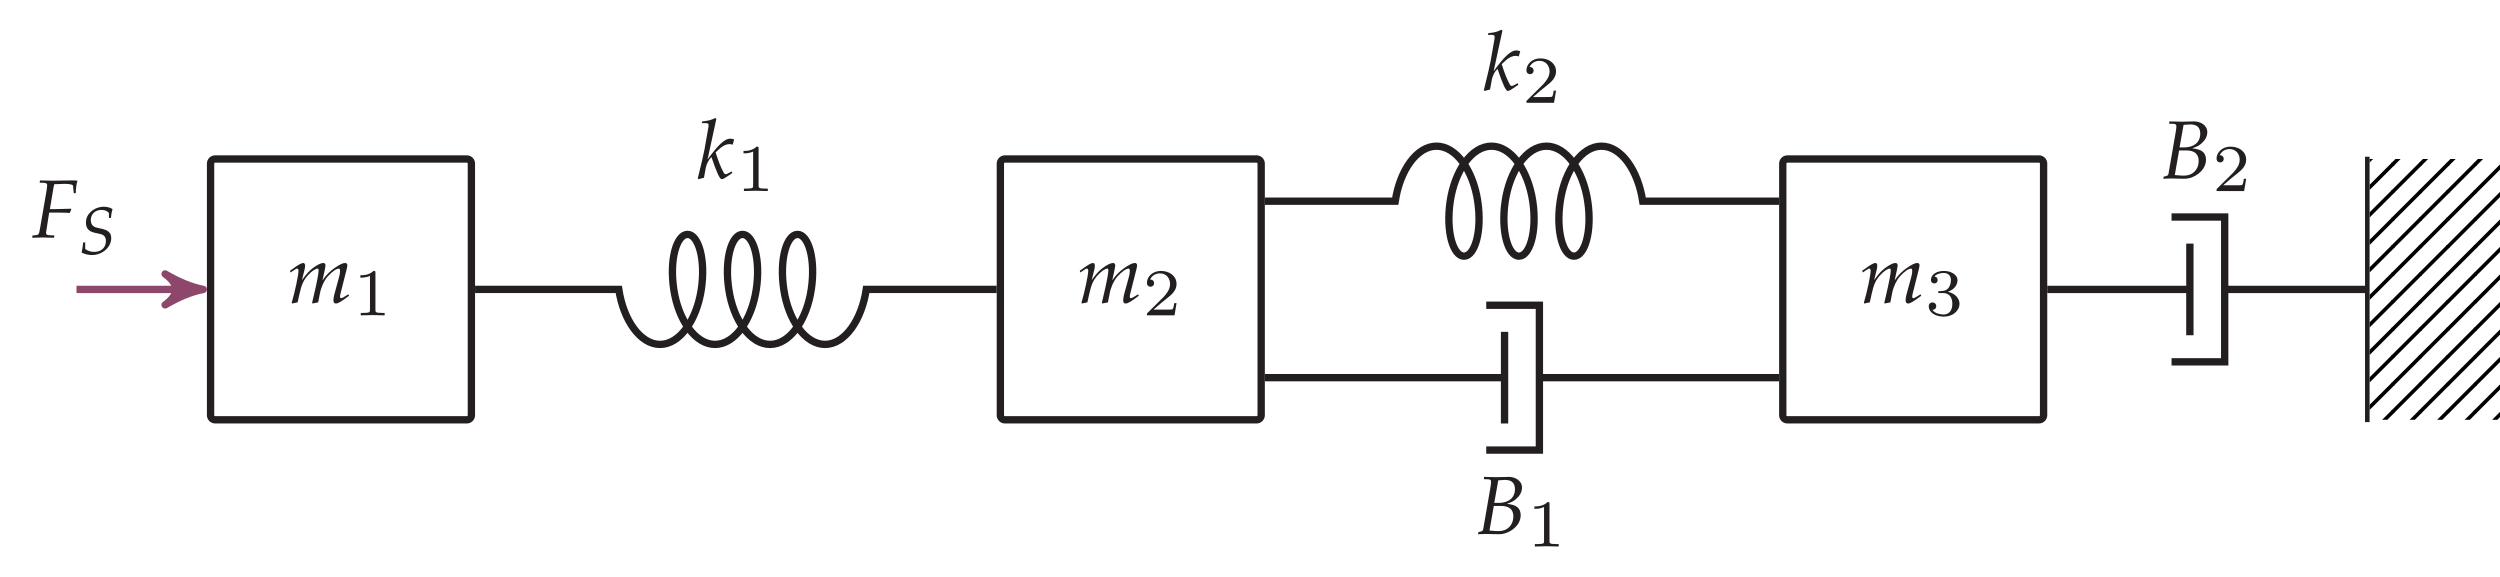 <?xml version="1.0" encoding="UTF-8"?>
<svg xmlns="http://www.w3.org/2000/svg" xmlns:xlink="http://www.w3.org/1999/xlink" width="271.719" height="62.72" viewBox="0 0 271.719 62.72">
<defs>
<g>
<g id="glyph-0-0">
<path d="M 6.641 -0.766 L 6.547 -0.922 L 6.312 -0.766 C 6.047 -0.594 5.859 -0.5 5.766 -0.5 C 5.703 -0.5 5.656 -0.578 5.656 -0.688 C 5.656 -0.766 5.672 -0.859 5.719 -1.047 L 6.391 -3.703 C 6.422 -3.859 6.453 -4 6.453 -4.078 C 6.453 -4.219 6.359 -4.328 6.219 -4.328 C 5.953 -4.328 5.609 -4.156 5.062 -3.781 C 4.5 -3.375 4.188 -3.062 3.75 -2.438 L 4.016 -3.672 C 4.047 -3.844 4.078 -3.984 4.078 -4.047 C 4.078 -4.219 3.984 -4.328 3.844 -4.328 C 3.578 -4.328 3.172 -4.125 2.672 -3.75 C 2.281 -3.438 2.094 -3.25 1.516 -2.469 L 1.812 -3.656 C 1.844 -3.797 1.859 -3.938 1.859 -4.047 C 1.859 -4.219 1.781 -4.328 1.656 -4.328 C 1.469 -4.328 1.125 -4.141 0.469 -3.656 L 0.219 -3.484 L 0.281 -3.297 L 0.562 -3.484 C 0.891 -3.703 0.922 -3.719 0.984 -3.719 C 1.078 -3.719 1.141 -3.625 1.141 -3.484 C 1.141 -3.031 0.781 -1.297 0.406 -0.016 L 0.438 0.078 L 1.047 -0.047 L 1.25 -0.969 C 1.469 -1.969 1.703 -2.5 2.203 -3.031 C 2.578 -3.438 2.984 -3.719 3.234 -3.719 C 3.297 -3.719 3.328 -3.641 3.328 -3.531 C 3.328 -3.203 3.141 -2.188 2.766 -0.625 L 2.625 -0.016 L 2.656 0.078 L 3.281 -0.047 L 3.469 -1.016 C 3.609 -1.734 3.922 -2.406 4.312 -2.859 C 4.812 -3.406 5.25 -3.719 5.547 -3.719 C 5.609 -3.719 5.656 -3.625 5.656 -3.484 C 5.656 -3.281 5.656 -3.141 5.438 -2.375 L 5.047 -0.953 C 4.984 -0.703 4.938 -0.469 4.938 -0.281 C 4.938 -0.047 5.031 0.078 5.203 0.078 C 5.438 0.078 5.766 -0.109 6.641 -0.766 Z M 6.641 -0.766 "/>
</g>
<g id="glyph-0-1">
<path d="M 4.875 -2.031 C 4.875 -2.422 4.75 -2.719 4.5 -2.922 C 4.266 -3.109 4 -3.188 3.375 -3.281 C 3.891 -3.453 4.109 -3.562 4.391 -3.812 C 4.797 -4.172 5.016 -4.578 5.016 -5.047 C 5.016 -5.781 4.281 -6.203 3.594 -6.203 C 3.141 -6.203 2.703 -6.172 2.25 -6.172 C 1.797 -6.172 1.344 -6.188 0.891 -6.203 L 0.875 -5.953 L 1.344 -5.938 C 1.562 -5.922 1.656 -5.859 1.656 -5.688 C 1.656 -5.562 1.625 -5.281 1.578 -5.016 L 0.797 -0.5 C 0.766 -0.328 0.656 -0.266 0.281 -0.203 L 0.234 0.031 C 0.5 0.016 0.781 0 1.047 0 C 1.531 0 2.016 0.031 2.5 0.031 C 2.922 0.031 3.344 -0.078 3.766 -0.328 C 4.469 -0.75 4.875 -1.359 4.875 -2.031 Z M 4.078 -1.891 C 4.078 -0.969 3.422 -0.312 2.531 -0.312 C 2.344 -0.312 2.094 -0.312 1.797 -0.344 C 1.734 -0.344 1.625 -0.359 1.484 -0.375 L 1.953 -3.047 L 2.703 -3.047 C 3.625 -3.047 4.078 -2.672 4.078 -1.891 Z M 4.25 -4.875 C 4.25 -3.938 3.578 -3.375 2.469 -3.375 L 2 -3.375 L 2.438 -5.828 C 2.688 -5.828 2.922 -5.875 3.156 -5.875 C 3.891 -5.875 4.25 -5.547 4.25 -4.875 Z M 4.25 -4.875 "/>
</g>
<g id="glyph-0-2">
<path d="M 3.828 -0.594 L 3.766 -0.766 L 3.375 -0.562 C 3.25 -0.484 3.188 -0.469 3.109 -0.469 C 3.016 -0.469 2.953 -0.516 2.875 -0.672 C 2.562 -1.25 2.375 -1.734 2.016 -2.828 L 2.141 -2.953 C 2.688 -3.5 3.109 -3.734 3.547 -3.734 C 3.625 -3.734 3.719 -3.719 3.875 -3.672 L 4.031 -4.25 C 3.859 -4.297 3.703 -4.328 3.594 -4.328 C 3 -4.328 2.266 -3.625 1.141 -2.062 L 2.094 -6.469 L 1.984 -6.578 C 1.531 -6.344 1.203 -6.266 0.562 -6.203 L 0.516 -6.016 L 0.953 -6.016 C 1.172 -6.016 1.25 -5.953 1.25 -5.797 C 1.25 -5.719 1.25 -5.641 1.234 -5.578 L 0.812 -3.172 C 0.688 -2.5 0.531 -1.891 0.078 -0.016 L 0.156 0.078 L 0.75 -0.078 L 0.953 -1.188 C 1.047 -1.609 1.25 -2.016 1.562 -2.328 C 2.172 -0.531 2.469 0.078 2.688 0.078 C 2.812 0.078 3.016 -0.031 3.422 -0.312 Z M 3.828 -0.594 "/>
</g>
<g id="glyph-0-3">
<path d="M 4.734 -4.812 C 4.75 -5.375 4.812 -5.844 4.922 -6.172 C 4.719 -6.203 4.469 -6.203 4.312 -6.203 C 3.609 -6.203 2.906 -6.172 2.203 -6.172 C 1.75 -6.172 1.297 -6.188 0.844 -6.203 L 0.812 -5.953 L 1.312 -5.938 C 1.531 -5.922 1.625 -5.844 1.625 -5.688 C 1.625 -5.562 1.594 -5.281 1.547 -5.016 L 0.875 -1.125 C 0.734 -0.297 0.719 -0.281 0.359 -0.25 L 0.031 -0.219 L 0 0.031 C 0.375 0.016 0.766 0 1.141 0 C 1.547 0 1.969 0.016 2.375 0.031 L 2.406 -0.219 L 1.828 -0.25 C 1.594 -0.266 1.5 -0.328 1.5 -0.516 C 1.5 -0.562 1.516 -0.656 1.531 -0.703 L 1.844 -2.703 L 2.891 -2.703 C 4.031 -2.703 3.797 -2.672 4.078 -2.656 L 4.25 -3.062 L 4.219 -3.125 L 2.25 -3.078 L 1.922 -3.078 L 2.328 -5.5 C 2.359 -5.656 2.375 -5.688 2.406 -5.797 C 2.594 -5.797 2.391 -5.781 3.516 -5.828 C 4.078 -5.828 4.438 -5.75 4.438 -5.609 L 4.516 -4.812 Z M 4.734 -4.812 "/>
</g>
<g id="glyph-1-0">
<path d="M 3.734 -1.25 C 3.734 -1.828 3.266 -2.391 2.469 -2.562 C 3.234 -2.828 3.516 -3.375 3.516 -3.828 C 3.516 -4.391 2.844 -4.828 2.047 -4.828 C 1.234 -4.828 0.625 -4.438 0.625 -3.844 C 0.625 -3.609 0.781 -3.469 1 -3.469 C 1.219 -3.469 1.359 -3.625 1.359 -3.844 C 1.359 -4.047 1.219 -4.203 1 -4.219 C 1.25 -4.531 1.75 -4.609 2.016 -4.609 C 2.344 -4.609 2.797 -4.453 2.797 -3.828 C 2.797 -3.516 2.703 -3.188 2.516 -2.953 C 2.281 -2.688 2.078 -2.672 1.703 -2.641 C 1.531 -2.625 1.516 -2.625 1.469 -2.625 C 1.469 -2.625 1.406 -2.609 1.406 -2.531 C 1.406 -2.422 1.469 -2.422 1.594 -2.422 L 1.984 -2.422 C 2.547 -2.422 2.953 -2.031 2.953 -1.25 C 2.953 -0.359 2.438 -0.094 2.016 -0.094 C 1.719 -0.094 1.078 -0.172 0.781 -0.594 C 1.125 -0.609 1.203 -0.844 1.203 -1 C 1.203 -1.234 1.031 -1.406 0.797 -1.406 C 0.594 -1.406 0.391 -1.281 0.391 -0.984 C 0.391 -0.297 1.141 0.141 2.031 0.141 C 3.031 0.141 3.734 -0.531 3.734 -1.25 Z M 3.734 -1.25 "/>
</g>
<g id="glyph-1-1">
<path d="M 3.672 -1.328 L 3.422 -1.328 C 3.406 -1.156 3.328 -0.734 3.234 -0.656 C 3.172 -0.625 2.609 -0.625 2.516 -0.625 L 1.172 -0.625 C 1.938 -1.297 2.188 -1.5 2.625 -1.844 C 3.172 -2.266 3.672 -2.719 3.672 -3.406 C 3.672 -4.281 2.906 -4.828 1.969 -4.828 C 1.062 -4.828 0.453 -4.188 0.453 -3.531 C 0.453 -3.156 0.766 -3.109 0.844 -3.109 C 1.016 -3.109 1.234 -3.234 1.234 -3.5 C 1.234 -3.625 1.172 -3.891 0.797 -3.891 C 1.031 -4.406 1.516 -4.562 1.859 -4.562 C 2.594 -4.562 2.969 -4 2.969 -3.406 C 2.969 -2.781 2.516 -2.281 2.281 -2.016 L 0.531 -0.281 C 0.453 -0.219 0.453 -0.203 0.453 0 L 3.453 0 Z M 3.672 -1.328 "/>
</g>
<g id="glyph-1-2">
<path d="M 3.438 0 L 3.438 -0.266 L 3.156 -0.266 C 2.438 -0.266 2.438 -0.359 2.438 -0.594 L 2.438 -4.625 C 2.438 -4.812 2.422 -4.828 2.219 -4.828 C 1.75 -4.359 1.094 -4.359 0.797 -4.359 L 0.797 -4.094 C 0.969 -4.094 1.453 -4.094 1.844 -4.297 L 1.844 -0.594 C 1.844 -0.359 1.844 -0.266 1.125 -0.266 L 0.844 -0.266 L 0.844 0 L 2.141 -0.031 Z M 3.438 0 "/>
</g>
<g id="glyph-2-0">
<path d="M 3.531 -1.703 C 3.531 -2.281 3.219 -2.578 2.484 -2.734 L 2 -2.844 C 1.531 -2.938 1.312 -3.219 1.312 -3.688 C 1.312 -4.328 1.797 -4.781 2.469 -4.781 C 2.812 -4.781 3.062 -4.688 3.281 -4.453 L 3.281 -3.906 L 3.5 -3.906 C 3.531 -4.297 3.578 -4.562 3.672 -4.875 C 3.344 -5.062 3.062 -5.125 2.719 -5.125 C 2.172 -5.125 1.641 -4.906 1.25 -4.516 C 0.938 -4.219 0.781 -3.844 0.781 -3.422 C 0.781 -2.797 1.062 -2.469 1.672 -2.312 L 2.359 -2.156 C 2.766 -2.062 2.953 -1.812 2.953 -1.391 C 2.953 -0.688 2.438 -0.219 1.688 -0.219 C 1.297 -0.219 1.016 -0.312 0.703 -0.531 L 0.703 -1.25 L 0.484 -1.25 C 0.438 -0.844 0.391 -0.516 0.312 -0.141 C 0.672 0.031 1.047 0.125 1.438 0.125 C 2.562 0.125 3.531 -0.719 3.531 -1.703 Z M 3.531 -1.703 "/>
</g>
</g>
<clipPath id="clip-0">
<path clip-rule="nonzero" d="M 257.547 43.789 L 258.035 43.789 L 258.035 45.629 L 257.547 45.629 Z M 257.547 43.789 "/>
</clipPath>
<clipPath id="clip-1">
<path clip-rule="nonzero" d="M 257.547 43.789 L 261.023 43.789 L 261.023 45.629 L 257.547 45.629 Z M 257.547 43.789 "/>
</clipPath>
<clipPath id="clip-2">
<path clip-rule="nonzero" d="M 259.031 43.789 L 264.012 43.789 L 264.012 45.629 L 259.031 45.629 Z M 259.031 43.789 "/>
</clipPath>
<clipPath id="clip-3">
<path clip-rule="nonzero" d="M 262.02 43.789 L 267.004 43.789 L 267.004 45.629 L 262.02 45.629 Z M 262.02 43.789 "/>
</clipPath>
<clipPath id="clip-4">
<path clip-rule="nonzero" d="M 265.008 43.789 L 269.992 43.789 L 269.992 45.629 L 265.008 45.629 Z M 265.008 43.789 "/>
</clipPath>
<clipPath id="clip-5">
<path clip-rule="nonzero" d="M 268 43.789 L 271.719 43.789 L 271.719 45.629 L 268 45.629 Z M 268 43.789 "/>
</clipPath>
<clipPath id="clip-6">
<path clip-rule="nonzero" d="M 270.988 43.789 L 271.719 43.789 L 271.719 45.629 L 270.988 45.629 Z M 270.988 43.789 "/>
</clipPath>
<clipPath id="clip-7">
<path clip-rule="nonzero" d="M 257.547 40.801 L 258.035 40.801 L 258.035 45.629 L 257.547 45.629 Z M 257.547 40.801 "/>
</clipPath>
<clipPath id="clip-8">
<path clip-rule="nonzero" d="M 257.547 40.801 L 261.023 40.801 L 261.023 45.629 L 257.547 45.629 Z M 257.547 40.801 "/>
</clipPath>
<clipPath id="clip-9">
<path clip-rule="nonzero" d="M 259.031 40.801 L 264.012 40.801 L 264.012 45.629 L 259.031 45.629 Z M 259.031 40.801 "/>
</clipPath>
<clipPath id="clip-10">
<path clip-rule="nonzero" d="M 262.02 40.801 L 267.004 40.801 L 267.004 45.629 L 262.02 45.629 Z M 262.02 40.801 "/>
</clipPath>
<clipPath id="clip-11">
<path clip-rule="nonzero" d="M 265.008 40.801 L 269.992 40.801 L 269.992 45.629 L 265.008 45.629 Z M 265.008 40.801 "/>
</clipPath>
<clipPath id="clip-12">
<path clip-rule="nonzero" d="M 268 40.801 L 271.719 40.801 L 271.719 45.629 L 268 45.629 Z M 268 40.801 "/>
</clipPath>
<clipPath id="clip-13">
<path clip-rule="nonzero" d="M 270.988 40.801 L 271.719 40.801 L 271.719 45.629 L 270.988 45.629 Z M 270.988 40.801 "/>
</clipPath>
<clipPath id="clip-14">
<path clip-rule="nonzero" d="M 257.547 37.812 L 258.035 37.812 L 258.035 42.793 L 257.547 42.793 Z M 257.547 37.812 "/>
</clipPath>
<clipPath id="clip-15">
<path clip-rule="nonzero" d="M 257.547 37.812 L 261.023 37.812 L 261.023 42.793 L 257.547 42.793 Z M 257.547 37.812 "/>
</clipPath>
<clipPath id="clip-16">
<path clip-rule="nonzero" d="M 259.031 37.812 L 264.012 37.812 L 264.012 42.793 L 259.031 42.793 Z M 259.031 37.812 "/>
</clipPath>
<clipPath id="clip-17">
<path clip-rule="nonzero" d="M 262.02 37.812 L 267.004 37.812 L 267.004 42.793 L 262.02 42.793 Z M 262.02 37.812 "/>
</clipPath>
<clipPath id="clip-18">
<path clip-rule="nonzero" d="M 265.008 37.812 L 269.992 37.812 L 269.992 42.793 L 265.008 42.793 Z M 265.008 37.812 "/>
</clipPath>
<clipPath id="clip-19">
<path clip-rule="nonzero" d="M 268 37.812 L 271.719 37.812 L 271.719 42.793 L 268 42.793 Z M 268 37.812 "/>
</clipPath>
<clipPath id="clip-20">
<path clip-rule="nonzero" d="M 270.988 37.812 L 271.719 37.812 L 271.719 42.793 L 270.988 42.793 Z M 270.988 37.812 "/>
</clipPath>
<clipPath id="clip-21">
<path clip-rule="nonzero" d="M 257.547 34.824 L 258.035 34.824 L 258.035 39.805 L 257.547 39.805 Z M 257.547 34.824 "/>
</clipPath>
<clipPath id="clip-22">
<path clip-rule="nonzero" d="M 257.547 34.824 L 261.023 34.824 L 261.023 39.805 L 257.547 39.805 Z M 257.547 34.824 "/>
</clipPath>
<clipPath id="clip-23">
<path clip-rule="nonzero" d="M 259.031 34.824 L 264.012 34.824 L 264.012 39.805 L 259.031 39.805 Z M 259.031 34.824 "/>
</clipPath>
<clipPath id="clip-24">
<path clip-rule="nonzero" d="M 262.02 34.824 L 267.004 34.824 L 267.004 39.805 L 262.02 39.805 Z M 262.02 34.824 "/>
</clipPath>
<clipPath id="clip-25">
<path clip-rule="nonzero" d="M 265.008 34.824 L 269.992 34.824 L 269.992 39.805 L 265.008 39.805 Z M 265.008 34.824 "/>
</clipPath>
<clipPath id="clip-26">
<path clip-rule="nonzero" d="M 268 34.824 L 271.719 34.824 L 271.719 39.805 L 268 39.805 Z M 268 34.824 "/>
</clipPath>
<clipPath id="clip-27">
<path clip-rule="nonzero" d="M 270.988 34.824 L 271.719 34.824 L 271.719 39.805 L 270.988 39.805 Z M 270.988 34.824 "/>
</clipPath>
<clipPath id="clip-28">
<path clip-rule="nonzero" d="M 257.547 31.836 L 258.035 31.836 L 258.035 36.816 L 257.547 36.816 Z M 257.547 31.836 "/>
</clipPath>
<clipPath id="clip-29">
<path clip-rule="nonzero" d="M 257.547 31.836 L 261.023 31.836 L 261.023 36.816 L 257.547 36.816 Z M 257.547 31.836 "/>
</clipPath>
<clipPath id="clip-30">
<path clip-rule="nonzero" d="M 259.031 31.836 L 264.012 31.836 L 264.012 36.816 L 259.031 36.816 Z M 259.031 31.836 "/>
</clipPath>
<clipPath id="clip-31">
<path clip-rule="nonzero" d="M 262.02 31.836 L 267.004 31.836 L 267.004 36.816 L 262.02 36.816 Z M 262.02 31.836 "/>
</clipPath>
<clipPath id="clip-32">
<path clip-rule="nonzero" d="M 265.008 31.836 L 269.992 31.836 L 269.992 36.816 L 265.008 36.816 Z M 265.008 31.836 "/>
</clipPath>
<clipPath id="clip-33">
<path clip-rule="nonzero" d="M 268 31.836 L 271.719 31.836 L 271.719 36.816 L 268 36.816 Z M 268 31.836 "/>
</clipPath>
<clipPath id="clip-34">
<path clip-rule="nonzero" d="M 270.988 31.836 L 271.719 31.836 L 271.719 36.816 L 270.988 36.816 Z M 270.988 31.836 "/>
</clipPath>
<clipPath id="clip-35">
<path clip-rule="nonzero" d="M 257.547 28.848 L 258.035 28.848 L 258.035 33.828 L 257.547 33.828 Z M 257.547 28.848 "/>
</clipPath>
<clipPath id="clip-36">
<path clip-rule="nonzero" d="M 257.547 28.848 L 261.023 28.848 L 261.023 33.828 L 257.547 33.828 Z M 257.547 28.848 "/>
</clipPath>
<clipPath id="clip-37">
<path clip-rule="nonzero" d="M 259.031 28.848 L 264.012 28.848 L 264.012 33.828 L 259.031 33.828 Z M 259.031 28.848 "/>
</clipPath>
<clipPath id="clip-38">
<path clip-rule="nonzero" d="M 262.02 28.848 L 267.004 28.848 L 267.004 33.828 L 262.02 33.828 Z M 262.02 28.848 "/>
</clipPath>
<clipPath id="clip-39">
<path clip-rule="nonzero" d="M 265.008 28.848 L 269.992 28.848 L 269.992 33.828 L 265.008 33.828 Z M 265.008 28.848 "/>
</clipPath>
<clipPath id="clip-40">
<path clip-rule="nonzero" d="M 268 28.848 L 271.719 28.848 L 271.719 33.828 L 268 33.828 Z M 268 28.848 "/>
</clipPath>
<clipPath id="clip-41">
<path clip-rule="nonzero" d="M 270.988 28.848 L 271.719 28.848 L 271.719 33.828 L 270.988 33.828 Z M 270.988 28.848 "/>
</clipPath>
<clipPath id="clip-42">
<path clip-rule="nonzero" d="M 257.547 25.859 L 258.035 25.859 L 258.035 30.84 L 257.547 30.84 Z M 257.547 25.859 "/>
</clipPath>
<clipPath id="clip-43">
<path clip-rule="nonzero" d="M 257.547 25.859 L 261.023 25.859 L 261.023 30.84 L 257.547 30.84 Z M 257.547 25.859 "/>
</clipPath>
<clipPath id="clip-44">
<path clip-rule="nonzero" d="M 259.031 25.859 L 264.012 25.859 L 264.012 30.84 L 259.031 30.84 Z M 259.031 25.859 "/>
</clipPath>
<clipPath id="clip-45">
<path clip-rule="nonzero" d="M 262.02 25.859 L 267.004 25.859 L 267.004 30.84 L 262.02 30.84 Z M 262.02 25.859 "/>
</clipPath>
<clipPath id="clip-46">
<path clip-rule="nonzero" d="M 265.008 25.859 L 269.992 25.859 L 269.992 30.84 L 265.008 30.84 Z M 265.008 25.859 "/>
</clipPath>
<clipPath id="clip-47">
<path clip-rule="nonzero" d="M 268 25.859 L 271.719 25.859 L 271.719 30.84 L 268 30.84 Z M 268 25.859 "/>
</clipPath>
<clipPath id="clip-48">
<path clip-rule="nonzero" d="M 270.988 25.859 L 271.719 25.859 L 271.719 30.84 L 270.988 30.84 Z M 270.988 25.859 "/>
</clipPath>
<clipPath id="clip-49">
<path clip-rule="nonzero" d="M 257.547 22.867 L 258.035 22.867 L 258.035 27.852 L 257.547 27.852 Z M 257.547 22.867 "/>
</clipPath>
<clipPath id="clip-50">
<path clip-rule="nonzero" d="M 257.547 22.867 L 261.023 22.867 L 261.023 27.852 L 257.547 27.852 Z M 257.547 22.867 "/>
</clipPath>
<clipPath id="clip-51">
<path clip-rule="nonzero" d="M 259.031 22.867 L 264.012 22.867 L 264.012 27.852 L 259.031 27.852 Z M 259.031 22.867 "/>
</clipPath>
<clipPath id="clip-52">
<path clip-rule="nonzero" d="M 262.02 22.867 L 267.004 22.867 L 267.004 27.852 L 262.02 27.852 Z M 262.02 22.867 "/>
</clipPath>
<clipPath id="clip-53">
<path clip-rule="nonzero" d="M 265.008 22.867 L 269.992 22.867 L 269.992 27.852 L 265.008 27.852 Z M 265.008 22.867 "/>
</clipPath>
<clipPath id="clip-54">
<path clip-rule="nonzero" d="M 268 22.867 L 271.719 22.867 L 271.719 27.852 L 268 27.852 Z M 268 22.867 "/>
</clipPath>
<clipPath id="clip-55">
<path clip-rule="nonzero" d="M 270.988 22.867 L 271.719 22.867 L 271.719 27.852 L 270.988 27.852 Z M 270.988 22.867 "/>
</clipPath>
<clipPath id="clip-56">
<path clip-rule="nonzero" d="M 257.547 19.879 L 258.035 19.879 L 258.035 24.863 L 257.547 24.863 Z M 257.547 19.879 "/>
</clipPath>
<clipPath id="clip-57">
<path clip-rule="nonzero" d="M 257.547 19.879 L 261.023 19.879 L 261.023 24.863 L 257.547 24.863 Z M 257.547 19.879 "/>
</clipPath>
<clipPath id="clip-58">
<path clip-rule="nonzero" d="M 259.031 19.879 L 264.012 19.879 L 264.012 24.863 L 259.031 24.863 Z M 259.031 19.879 "/>
</clipPath>
<clipPath id="clip-59">
<path clip-rule="nonzero" d="M 262.02 19.879 L 267.004 19.879 L 267.004 24.863 L 262.02 24.863 Z M 262.02 19.879 "/>
</clipPath>
<clipPath id="clip-60">
<path clip-rule="nonzero" d="M 265.008 19.879 L 269.992 19.879 L 269.992 24.863 L 265.008 24.863 Z M 265.008 19.879 "/>
</clipPath>
<clipPath id="clip-61">
<path clip-rule="nonzero" d="M 268 19.879 L 271.719 19.879 L 271.719 24.863 L 268 24.863 Z M 268 19.879 "/>
</clipPath>
<clipPath id="clip-62">
<path clip-rule="nonzero" d="M 270.988 19.879 L 271.719 19.879 L 271.719 24.863 L 270.988 24.863 Z M 270.988 19.879 "/>
</clipPath>
<clipPath id="clip-63">
<path clip-rule="nonzero" d="M 257.547 17.281 L 258.035 17.281 L 258.035 21.871 L 257.547 21.871 Z M 257.547 17.281 "/>
</clipPath>
<clipPath id="clip-64">
<path clip-rule="nonzero" d="M 257.547 17.281 L 261.023 17.281 L 261.023 21.871 L 257.547 21.871 Z M 257.547 17.281 "/>
</clipPath>
<clipPath id="clip-65">
<path clip-rule="nonzero" d="M 259.031 17.281 L 264.012 17.281 L 264.012 21.871 L 259.031 21.871 Z M 259.031 17.281 "/>
</clipPath>
<clipPath id="clip-66">
<path clip-rule="nonzero" d="M 262.02 17.281 L 267.004 17.281 L 267.004 21.871 L 262.02 21.871 Z M 262.02 17.281 "/>
</clipPath>
<clipPath id="clip-67">
<path clip-rule="nonzero" d="M 265.008 17.281 L 269.992 17.281 L 269.992 21.871 L 265.008 21.871 Z M 265.008 17.281 "/>
</clipPath>
<clipPath id="clip-68">
<path clip-rule="nonzero" d="M 268 17.281 L 271.719 17.281 L 271.719 21.871 L 268 21.871 Z M 268 17.281 "/>
</clipPath>
<clipPath id="clip-69">
<path clip-rule="nonzero" d="M 270.988 17.281 L 271.719 17.281 L 271.719 21.871 L 270.988 21.871 Z M 270.988 17.281 "/>
</clipPath>
<clipPath id="clip-70">
<path clip-rule="nonzero" d="M 257.547 17.281 L 258.035 17.281 L 258.035 18.883 L 257.547 18.883 Z M 257.547 17.281 "/>
</clipPath>
<clipPath id="clip-71">
<path clip-rule="nonzero" d="M 257.547 17.281 L 261.023 17.281 L 261.023 18.883 L 257.547 18.883 Z M 257.547 17.281 "/>
</clipPath>
<clipPath id="clip-72">
<path clip-rule="nonzero" d="M 259.031 17.281 L 264.012 17.281 L 264.012 18.883 L 259.031 18.883 Z M 259.031 17.281 "/>
</clipPath>
<clipPath id="clip-73">
<path clip-rule="nonzero" d="M 262.02 17.281 L 267.004 17.281 L 267.004 18.883 L 262.02 18.883 Z M 262.02 17.281 "/>
</clipPath>
<clipPath id="clip-74">
<path clip-rule="nonzero" d="M 265.008 17.281 L 269.992 17.281 L 269.992 18.883 L 265.008 18.883 Z M 265.008 17.281 "/>
</clipPath>
<clipPath id="clip-75">
<path clip-rule="nonzero" d="M 268 17.281 L 271.719 17.281 L 271.719 18.883 L 268 18.883 Z M 268 17.281 "/>
</clipPath>
<clipPath id="clip-76">
<path clip-rule="nonzero" d="M 270.988 17.281 L 271.719 17.281 L 271.719 18.883 L 270.988 18.883 Z M 270.988 17.281 "/>
</clipPath>
</defs>
<g clip-path="url(#clip-0)">
<path fill="none" stroke-width="0.399" stroke-linecap="butt" stroke-linejoin="miter" stroke="rgb(0%, 0%, 0%)" stroke-opacity="1" stroke-miterlimit="10" d="M 0 -0.001 L 3.09 3.088 " transform="matrix(1, 0, 0, -1, 254.051, 47.776)"/>
</g>
<g clip-path="url(#clip-1)">
<path fill="none" stroke-width="0.399" stroke-linecap="butt" stroke-linejoin="miter" stroke="rgb(0%, 0%, 0%)" stroke-opacity="1" stroke-miterlimit="10" d="M -0 -0.001 L 3.09 3.088 " transform="matrix(1, 0, 0, -1, 257.039, 47.776)"/>
</g>
<g clip-path="url(#clip-2)">
<path fill="none" stroke-width="0.399" stroke-linecap="butt" stroke-linejoin="miter" stroke="rgb(0%, 0%, 0%)" stroke-opacity="1" stroke-miterlimit="10" d="M -0.001 -0.001 L 3.089 3.088 " transform="matrix(1, 0, 0, -1, 260.028, 47.776)"/>
</g>
<g clip-path="url(#clip-3)">
<path fill="none" stroke-width="0.399" stroke-linecap="butt" stroke-linejoin="miter" stroke="rgb(0%, 0%, 0%)" stroke-opacity="1" stroke-miterlimit="10" d="M -0.001 -0.001 L 3.088 3.088 " transform="matrix(1, 0, 0, -1, 263.017, 47.776)"/>
</g>
<g clip-path="url(#clip-4)">
<path fill="none" stroke-width="0.399" stroke-linecap="butt" stroke-linejoin="miter" stroke="rgb(0%, 0%, 0%)" stroke-opacity="1" stroke-miterlimit="10" d="M 0.002 -0.001 L 3.088 3.088 " transform="matrix(1, 0, 0, -1, 266.006, 47.776)"/>
</g>
<g clip-path="url(#clip-5)">
<path fill="none" stroke-width="0.399" stroke-linecap="butt" stroke-linejoin="miter" stroke="rgb(0%, 0%, 0%)" stroke-opacity="1" stroke-miterlimit="10" d="M 0.001 -0.001 L 3.087 3.088 " transform="matrix(1, 0, 0, -1, 268.995, 47.776)"/>
</g>
<g clip-path="url(#clip-6)">
<path fill="none" stroke-width="0.399" stroke-linecap="butt" stroke-linejoin="miter" stroke="rgb(0%, 0%, 0%)" stroke-opacity="1" stroke-miterlimit="10" d="M 0.001 -0.001 L 3.087 3.088 " transform="matrix(1, 0, 0, -1, 271.984, 47.776)"/>
</g>
<g clip-path="url(#clip-7)">
<path fill="none" stroke-width="0.399" stroke-linecap="butt" stroke-linejoin="miter" stroke="rgb(0%, 0%, 0%)" stroke-opacity="1" stroke-miterlimit="10" d="M 0 0.002 L 3.09 3.088 " transform="matrix(1, 0, 0, -1, 254.051, 44.787)"/>
</g>
<g clip-path="url(#clip-8)">
<path fill="none" stroke-width="0.399" stroke-linecap="butt" stroke-linejoin="miter" stroke="rgb(0%, 0%, 0%)" stroke-opacity="1" stroke-miterlimit="10" d="M -0 0.002 L 3.09 3.088 " transform="matrix(1, 0, 0, -1, 257.039, 44.787)"/>
</g>
<g clip-path="url(#clip-9)">
<path fill="none" stroke-width="0.399" stroke-linecap="butt" stroke-linejoin="miter" stroke="rgb(0%, 0%, 0%)" stroke-opacity="1" stroke-miterlimit="10" d="M -0.001 0.002 L 3.089 3.088 " transform="matrix(1, 0, 0, -1, 260.028, 44.787)"/>
</g>
<g clip-path="url(#clip-10)">
<path fill="none" stroke-width="0.399" stroke-linecap="butt" stroke-linejoin="miter" stroke="rgb(0%, 0%, 0%)" stroke-opacity="1" stroke-miterlimit="10" d="M -0.001 0.002 L 3.088 3.088 " transform="matrix(1, 0, 0, -1, 263.017, 44.787)"/>
</g>
<g clip-path="url(#clip-11)">
<path fill="none" stroke-width="0.399" stroke-linecap="butt" stroke-linejoin="miter" stroke="rgb(0%, 0%, 0%)" stroke-opacity="1" stroke-miterlimit="10" d="M 0.002 0.002 L 3.088 3.088 " transform="matrix(1, 0, 0, -1, 266.006, 44.787)"/>
</g>
<g clip-path="url(#clip-12)">
<path fill="none" stroke-width="0.399" stroke-linecap="butt" stroke-linejoin="miter" stroke="rgb(0%, 0%, 0%)" stroke-opacity="1" stroke-miterlimit="10" d="M 0.001 0.002 L 3.087 3.088 " transform="matrix(1, 0, 0, -1, 268.995, 44.787)"/>
</g>
<g clip-path="url(#clip-13)">
<path fill="none" stroke-width="0.399" stroke-linecap="butt" stroke-linejoin="miter" stroke="rgb(0%, 0%, 0%)" stroke-opacity="1" stroke-miterlimit="10" d="M 0.001 0.002 L 3.087 3.088 " transform="matrix(1, 0, 0, -1, 271.984, 44.787)"/>
</g>
<g clip-path="url(#clip-14)">
<path fill="none" stroke-width="0.399" stroke-linecap="butt" stroke-linejoin="miter" stroke="rgb(0%, 0%, 0%)" stroke-opacity="1" stroke-miterlimit="10" d="M 0 0.001 L 3.09 3.087 " transform="matrix(1, 0, 0, -1, 254.051, 41.798)"/>
</g>
<g clip-path="url(#clip-15)">
<path fill="none" stroke-width="0.399" stroke-linecap="butt" stroke-linejoin="miter" stroke="rgb(0%, 0%, 0%)" stroke-opacity="1" stroke-miterlimit="10" d="M -0 0.001 L 3.09 3.087 " transform="matrix(1, 0, 0, -1, 257.039, 41.798)"/>
</g>
<g clip-path="url(#clip-16)">
<path fill="none" stroke-width="0.399" stroke-linecap="butt" stroke-linejoin="miter" stroke="rgb(0%, 0%, 0%)" stroke-opacity="1" stroke-miterlimit="10" d="M -0.001 0.001 L 3.089 3.087 " transform="matrix(1, 0, 0, -1, 260.028, 41.798)"/>
</g>
<g clip-path="url(#clip-17)">
<path fill="none" stroke-width="0.399" stroke-linecap="butt" stroke-linejoin="miter" stroke="rgb(0%, 0%, 0%)" stroke-opacity="1" stroke-miterlimit="10" d="M -0.001 0.001 L 3.088 3.087 " transform="matrix(1, 0, 0, -1, 263.017, 41.798)"/>
</g>
<g clip-path="url(#clip-18)">
<path fill="none" stroke-width="0.399" stroke-linecap="butt" stroke-linejoin="miter" stroke="rgb(0%, 0%, 0%)" stroke-opacity="1" stroke-miterlimit="10" d="M 0.002 0.001 L 3.088 3.087 " transform="matrix(1, 0, 0, -1, 266.006, 41.798)"/>
</g>
<g clip-path="url(#clip-19)">
<path fill="none" stroke-width="0.399" stroke-linecap="butt" stroke-linejoin="miter" stroke="rgb(0%, 0%, 0%)" stroke-opacity="1" stroke-miterlimit="10" d="M 0.001 0.001 L 3.087 3.087 " transform="matrix(1, 0, 0, -1, 268.995, 41.798)"/>
</g>
<g clip-path="url(#clip-20)">
<path fill="none" stroke-width="0.399" stroke-linecap="butt" stroke-linejoin="miter" stroke="rgb(0%, 0%, 0%)" stroke-opacity="1" stroke-miterlimit="10" d="M 0.001 0.001 L 3.087 3.087 " transform="matrix(1, 0, 0, -1, 271.984, 41.798)"/>
</g>
<g clip-path="url(#clip-21)">
<path fill="none" stroke-width="0.399" stroke-linecap="butt" stroke-linejoin="miter" stroke="rgb(0%, 0%, 0%)" stroke-opacity="1" stroke-miterlimit="10" d="M 0 0.001 L 3.09 3.087 " transform="matrix(1, 0, 0, -1, 254.051, 38.809)"/>
</g>
<g clip-path="url(#clip-22)">
<path fill="none" stroke-width="0.399" stroke-linecap="butt" stroke-linejoin="miter" stroke="rgb(0%, 0%, 0%)" stroke-opacity="1" stroke-miterlimit="10" d="M -0 0.001 L 3.09 3.087 " transform="matrix(1, 0, 0, -1, 257.039, 38.809)"/>
</g>
<g clip-path="url(#clip-23)">
<path fill="none" stroke-width="0.399" stroke-linecap="butt" stroke-linejoin="miter" stroke="rgb(0%, 0%, 0%)" stroke-opacity="1" stroke-miterlimit="10" d="M -0.001 0.001 L 3.089 3.087 " transform="matrix(1, 0, 0, -1, 260.028, 38.809)"/>
</g>
<g clip-path="url(#clip-24)">
<path fill="none" stroke-width="0.399" stroke-linecap="butt" stroke-linejoin="miter" stroke="rgb(0%, 0%, 0%)" stroke-opacity="1" stroke-miterlimit="10" d="M -0.001 0.001 L 3.088 3.087 " transform="matrix(1, 0, 0, -1, 263.017, 38.809)"/>
</g>
<g clip-path="url(#clip-25)">
<path fill="none" stroke-width="0.399" stroke-linecap="butt" stroke-linejoin="miter" stroke="rgb(0%, 0%, 0%)" stroke-opacity="1" stroke-miterlimit="10" d="M 0.002 0.001 L 3.088 3.087 " transform="matrix(1, 0, 0, -1, 266.006, 38.809)"/>
</g>
<g clip-path="url(#clip-26)">
<path fill="none" stroke-width="0.399" stroke-linecap="butt" stroke-linejoin="miter" stroke="rgb(0%, 0%, 0%)" stroke-opacity="1" stroke-miterlimit="10" d="M 0.001 0.001 L 3.087 3.087 " transform="matrix(1, 0, 0, -1, 268.995, 38.809)"/>
</g>
<g clip-path="url(#clip-27)">
<path fill="none" stroke-width="0.399" stroke-linecap="butt" stroke-linejoin="miter" stroke="rgb(0%, 0%, 0%)" stroke-opacity="1" stroke-miterlimit="10" d="M 0.001 0.001 L 3.087 3.087 " transform="matrix(1, 0, 0, -1, 271.984, 38.809)"/>
</g>
<g clip-path="url(#clip-28)">
<path fill="none" stroke-width="0.399" stroke-linecap="butt" stroke-linejoin="miter" stroke="rgb(0%, 0%, 0%)" stroke-opacity="1" stroke-miterlimit="10" d="M 0 0 L 3.09 3.09 " transform="matrix(1, 0, 0, -1, 254.051, 35.821)"/>
</g>
<g clip-path="url(#clip-29)">
<path fill="none" stroke-width="0.399" stroke-linecap="butt" stroke-linejoin="miter" stroke="rgb(0%, 0%, 0%)" stroke-opacity="1" stroke-miterlimit="10" d="M -0 0 L 3.09 3.09 " transform="matrix(1, 0, 0, -1, 257.039, 35.821)"/>
</g>
<g clip-path="url(#clip-30)">
<path fill="none" stroke-width="0.399" stroke-linecap="butt" stroke-linejoin="miter" stroke="rgb(0%, 0%, 0%)" stroke-opacity="1" stroke-miterlimit="10" d="M -0.001 0 L 3.089 3.09 " transform="matrix(1, 0, 0, -1, 260.028, 35.821)"/>
</g>
<g clip-path="url(#clip-31)">
<path fill="none" stroke-width="0.399" stroke-linecap="butt" stroke-linejoin="miter" stroke="rgb(0%, 0%, 0%)" stroke-opacity="1" stroke-miterlimit="10" d="M -0.001 0 L 3.088 3.09 " transform="matrix(1, 0, 0, -1, 263.017, 35.821)"/>
</g>
<g clip-path="url(#clip-32)">
<path fill="none" stroke-width="0.399" stroke-linecap="butt" stroke-linejoin="miter" stroke="rgb(0%, 0%, 0%)" stroke-opacity="1" stroke-miterlimit="10" d="M 0.002 0 L 3.088 3.09 " transform="matrix(1, 0, 0, -1, 266.006, 35.821)"/>
</g>
<g clip-path="url(#clip-33)">
<path fill="none" stroke-width="0.399" stroke-linecap="butt" stroke-linejoin="miter" stroke="rgb(0%, 0%, 0%)" stroke-opacity="1" stroke-miterlimit="10" d="M 0.001 0 L 3.087 3.09 " transform="matrix(1, 0, 0, -1, 268.995, 35.821)"/>
</g>
<g clip-path="url(#clip-34)">
<path fill="none" stroke-width="0.399" stroke-linecap="butt" stroke-linejoin="miter" stroke="rgb(0%, 0%, 0%)" stroke-opacity="1" stroke-miterlimit="10" d="M 0.001 0 L 3.087 3.09 " transform="matrix(1, 0, 0, -1, 271.984, 35.821)"/>
</g>
<g clip-path="url(#clip-35)">
<path fill="none" stroke-width="0.399" stroke-linecap="butt" stroke-linejoin="miter" stroke="rgb(0%, 0%, 0%)" stroke-opacity="1" stroke-miterlimit="10" d="M 0 -0 L 3.09 3.09 " transform="matrix(1, 0, 0, -1, 254.051, 32.832)"/>
</g>
<g clip-path="url(#clip-36)">
<path fill="none" stroke-width="0.399" stroke-linecap="butt" stroke-linejoin="miter" stroke="rgb(0%, 0%, 0%)" stroke-opacity="1" stroke-miterlimit="10" d="M -0 -0 L 3.09 3.09 " transform="matrix(1, 0, 0, -1, 257.039, 32.832)"/>
</g>
<g clip-path="url(#clip-37)">
<path fill="none" stroke-width="0.399" stroke-linecap="butt" stroke-linejoin="miter" stroke="rgb(0%, 0%, 0%)" stroke-opacity="1" stroke-miterlimit="10" d="M -0.001 -0 L 3.089 3.09 " transform="matrix(1, 0, 0, -1, 260.028, 32.832)"/>
</g>
<g clip-path="url(#clip-38)">
<path fill="none" stroke-width="0.399" stroke-linecap="butt" stroke-linejoin="miter" stroke="rgb(0%, 0%, 0%)" stroke-opacity="1" stroke-miterlimit="10" d="M -0.001 -0 L 3.088 3.09 " transform="matrix(1, 0, 0, -1, 263.017, 32.832)"/>
</g>
<g clip-path="url(#clip-39)">
<path fill="none" stroke-width="0.399" stroke-linecap="butt" stroke-linejoin="miter" stroke="rgb(0%, 0%, 0%)" stroke-opacity="1" stroke-miterlimit="10" d="M 0.002 -0 L 3.088 3.09 " transform="matrix(1, 0, 0, -1, 266.006, 32.832)"/>
</g>
<g clip-path="url(#clip-40)">
<path fill="none" stroke-width="0.399" stroke-linecap="butt" stroke-linejoin="miter" stroke="rgb(0%, 0%, 0%)" stroke-opacity="1" stroke-miterlimit="10" d="M 0.001 -0 L 3.087 3.09 " transform="matrix(1, 0, 0, -1, 268.995, 32.832)"/>
</g>
<g clip-path="url(#clip-41)">
<path fill="none" stroke-width="0.399" stroke-linecap="butt" stroke-linejoin="miter" stroke="rgb(0%, 0%, 0%)" stroke-opacity="1" stroke-miterlimit="10" d="M 0.001 -0 L 3.087 3.09 " transform="matrix(1, 0, 0, -1, 271.984, 32.832)"/>
</g>
<g clip-path="url(#clip-42)">
<path fill="none" stroke-width="0.399" stroke-linecap="butt" stroke-linejoin="miter" stroke="rgb(0%, 0%, 0%)" stroke-opacity="1" stroke-miterlimit="10" d="M 0 -0.001 L 3.09 3.089 " transform="matrix(1, 0, 0, -1, 254.051, 29.843)"/>
</g>
<g clip-path="url(#clip-43)">
<path fill="none" stroke-width="0.399" stroke-linecap="butt" stroke-linejoin="miter" stroke="rgb(0%, 0%, 0%)" stroke-opacity="1" stroke-miterlimit="10" d="M -0 -0.001 L 3.09 3.089 " transform="matrix(1, 0, 0, -1, 257.039, 29.843)"/>
</g>
<g clip-path="url(#clip-44)">
<path fill="none" stroke-width="0.399" stroke-linecap="butt" stroke-linejoin="miter" stroke="rgb(0%, 0%, 0%)" stroke-opacity="1" stroke-miterlimit="10" d="M -0.001 -0.001 L 3.089 3.089 " transform="matrix(1, 0, 0, -1, 260.028, 29.843)"/>
</g>
<g clip-path="url(#clip-45)">
<path fill="none" stroke-width="0.399" stroke-linecap="butt" stroke-linejoin="miter" stroke="rgb(0%, 0%, 0%)" stroke-opacity="1" stroke-miterlimit="10" d="M -0.001 -0.001 L 3.088 3.089 " transform="matrix(1, 0, 0, -1, 263.017, 29.843)"/>
</g>
<g clip-path="url(#clip-46)">
<path fill="none" stroke-width="0.399" stroke-linecap="butt" stroke-linejoin="miter" stroke="rgb(0%, 0%, 0%)" stroke-opacity="1" stroke-miterlimit="10" d="M 0.002 -0.001 L 3.088 3.089 " transform="matrix(1, 0, 0, -1, 266.006, 29.843)"/>
</g>
<g clip-path="url(#clip-47)">
<path fill="none" stroke-width="0.399" stroke-linecap="butt" stroke-linejoin="miter" stroke="rgb(0%, 0%, 0%)" stroke-opacity="1" stroke-miterlimit="10" d="M 0.001 -0.001 L 3.087 3.089 " transform="matrix(1, 0, 0, -1, 268.995, 29.843)"/>
</g>
<g clip-path="url(#clip-48)">
<path fill="none" stroke-width="0.399" stroke-linecap="butt" stroke-linejoin="miter" stroke="rgb(0%, 0%, 0%)" stroke-opacity="1" stroke-miterlimit="10" d="M 0.001 -0.001 L 3.087 3.089 " transform="matrix(1, 0, 0, -1, 271.984, 29.843)"/>
</g>
<g clip-path="url(#clip-49)">
<path fill="none" stroke-width="0.399" stroke-linecap="butt" stroke-linejoin="miter" stroke="rgb(0%, 0%, 0%)" stroke-opacity="1" stroke-miterlimit="10" d="M 0 -0.001 L 3.09 3.088 " transform="matrix(1, 0, 0, -1, 254.051, 26.854)"/>
</g>
<g clip-path="url(#clip-50)">
<path fill="none" stroke-width="0.399" stroke-linecap="butt" stroke-linejoin="miter" stroke="rgb(0%, 0%, 0%)" stroke-opacity="1" stroke-miterlimit="10" d="M -0 -0.001 L 3.09 3.088 " transform="matrix(1, 0, 0, -1, 257.039, 26.854)"/>
</g>
<g clip-path="url(#clip-51)">
<path fill="none" stroke-width="0.399" stroke-linecap="butt" stroke-linejoin="miter" stroke="rgb(0%, 0%, 0%)" stroke-opacity="1" stroke-miterlimit="10" d="M -0.001 -0.001 L 3.089 3.088 " transform="matrix(1, 0, 0, -1, 260.028, 26.854)"/>
</g>
<g clip-path="url(#clip-52)">
<path fill="none" stroke-width="0.399" stroke-linecap="butt" stroke-linejoin="miter" stroke="rgb(0%, 0%, 0%)" stroke-opacity="1" stroke-miterlimit="10" d="M -0.001 -0.001 L 3.088 3.088 " transform="matrix(1, 0, 0, -1, 263.017, 26.854)"/>
</g>
<g clip-path="url(#clip-53)">
<path fill="none" stroke-width="0.399" stroke-linecap="butt" stroke-linejoin="miter" stroke="rgb(0%, 0%, 0%)" stroke-opacity="1" stroke-miterlimit="10" d="M 0.002 -0.001 L 3.088 3.088 " transform="matrix(1, 0, 0, -1, 266.006, 26.854)"/>
</g>
<g clip-path="url(#clip-54)">
<path fill="none" stroke-width="0.399" stroke-linecap="butt" stroke-linejoin="miter" stroke="rgb(0%, 0%, 0%)" stroke-opacity="1" stroke-miterlimit="10" d="M 0.001 -0.001 L 3.087 3.088 " transform="matrix(1, 0, 0, -1, 268.995, 26.854)"/>
</g>
<g clip-path="url(#clip-55)">
<path fill="none" stroke-width="0.399" stroke-linecap="butt" stroke-linejoin="miter" stroke="rgb(0%, 0%, 0%)" stroke-opacity="1" stroke-miterlimit="10" d="M 0.001 -0.001 L 3.087 3.088 " transform="matrix(1, 0, 0, -1, 271.984, 26.854)"/>
</g>
<g clip-path="url(#clip-56)">
<path fill="none" stroke-width="0.399" stroke-linecap="butt" stroke-linejoin="miter" stroke="rgb(0%, 0%, 0%)" stroke-opacity="1" stroke-miterlimit="10" d="M 0 0.002 L 3.09 3.088 " transform="matrix(1, 0, 0, -1, 254.051, 23.865)"/>
</g>
<g clip-path="url(#clip-57)">
<path fill="none" stroke-width="0.399" stroke-linecap="butt" stroke-linejoin="miter" stroke="rgb(0%, 0%, 0%)" stroke-opacity="1" stroke-miterlimit="10" d="M -0 0.002 L 3.09 3.088 " transform="matrix(1, 0, 0, -1, 257.039, 23.865)"/>
</g>
<g clip-path="url(#clip-58)">
<path fill="none" stroke-width="0.399" stroke-linecap="butt" stroke-linejoin="miter" stroke="rgb(0%, 0%, 0%)" stroke-opacity="1" stroke-miterlimit="10" d="M -0.001 0.002 L 3.089 3.088 " transform="matrix(1, 0, 0, -1, 260.028, 23.865)"/>
</g>
<g clip-path="url(#clip-59)">
<path fill="none" stroke-width="0.399" stroke-linecap="butt" stroke-linejoin="miter" stroke="rgb(0%, 0%, 0%)" stroke-opacity="1" stroke-miterlimit="10" d="M -0.001 0.002 L 3.088 3.088 " transform="matrix(1, 0, 0, -1, 263.017, 23.865)"/>
</g>
<g clip-path="url(#clip-60)">
<path fill="none" stroke-width="0.399" stroke-linecap="butt" stroke-linejoin="miter" stroke="rgb(0%, 0%, 0%)" stroke-opacity="1" stroke-miterlimit="10" d="M 0.002 0.002 L 3.088 3.088 " transform="matrix(1, 0, 0, -1, 266.006, 23.865)"/>
</g>
<g clip-path="url(#clip-61)">
<path fill="none" stroke-width="0.399" stroke-linecap="butt" stroke-linejoin="miter" stroke="rgb(0%, 0%, 0%)" stroke-opacity="1" stroke-miterlimit="10" d="M 0.001 0.002 L 3.087 3.088 " transform="matrix(1, 0, 0, -1, 268.995, 23.865)"/>
</g>
<g clip-path="url(#clip-62)">
<path fill="none" stroke-width="0.399" stroke-linecap="butt" stroke-linejoin="miter" stroke="rgb(0%, 0%, 0%)" stroke-opacity="1" stroke-miterlimit="10" d="M 0.001 0.002 L 3.087 3.088 " transform="matrix(1, 0, 0, -1, 271.984, 23.865)"/>
</g>
<g clip-path="url(#clip-63)">
<path fill="none" stroke-width="0.399" stroke-linecap="butt" stroke-linejoin="miter" stroke="rgb(0%, 0%, 0%)" stroke-opacity="1" stroke-miterlimit="10" d="M 0 0.001 L 3.09 3.087 " transform="matrix(1, 0, 0, -1, 254.051, 20.876)"/>
</g>
<g clip-path="url(#clip-64)">
<path fill="none" stroke-width="0.399" stroke-linecap="butt" stroke-linejoin="miter" stroke="rgb(0%, 0%, 0%)" stroke-opacity="1" stroke-miterlimit="10" d="M -0 0.001 L 3.09 3.087 " transform="matrix(1, 0, 0, -1, 257.039, 20.876)"/>
</g>
<g clip-path="url(#clip-65)">
<path fill="none" stroke-width="0.399" stroke-linecap="butt" stroke-linejoin="miter" stroke="rgb(0%, 0%, 0%)" stroke-opacity="1" stroke-miterlimit="10" d="M -0.001 0.001 L 3.089 3.087 " transform="matrix(1, 0, 0, -1, 260.028, 20.876)"/>
</g>
<g clip-path="url(#clip-66)">
<path fill="none" stroke-width="0.399" stroke-linecap="butt" stroke-linejoin="miter" stroke="rgb(0%, 0%, 0%)" stroke-opacity="1" stroke-miterlimit="10" d="M -0.001 0.001 L 3.088 3.087 " transform="matrix(1, 0, 0, -1, 263.017, 20.876)"/>
</g>
<g clip-path="url(#clip-67)">
<path fill="none" stroke-width="0.399" stroke-linecap="butt" stroke-linejoin="miter" stroke="rgb(0%, 0%, 0%)" stroke-opacity="1" stroke-miterlimit="10" d="M 0.002 0.001 L 3.088 3.087 " transform="matrix(1, 0, 0, -1, 266.006, 20.876)"/>
</g>
<g clip-path="url(#clip-68)">
<path fill="none" stroke-width="0.399" stroke-linecap="butt" stroke-linejoin="miter" stroke="rgb(0%, 0%, 0%)" stroke-opacity="1" stroke-miterlimit="10" d="M 0.001 0.001 L 3.087 3.087 " transform="matrix(1, 0, 0, -1, 268.995, 20.876)"/>
</g>
<g clip-path="url(#clip-69)">
<path fill="none" stroke-width="0.399" stroke-linecap="butt" stroke-linejoin="miter" stroke="rgb(0%, 0%, 0%)" stroke-opacity="1" stroke-miterlimit="10" d="M 0.001 0.001 L 3.087 3.087 " transform="matrix(1, 0, 0, -1, 271.984, 20.876)"/>
</g>
<g clip-path="url(#clip-70)">
<path fill="none" stroke-width="0.399" stroke-linecap="butt" stroke-linejoin="miter" stroke="rgb(0%, 0%, 0%)" stroke-opacity="1" stroke-miterlimit="10" d="M 0 0.001 L 3.09 3.087 " transform="matrix(1, 0, 0, -1, 254.051, 17.888)"/>
</g>
<g clip-path="url(#clip-71)">
<path fill="none" stroke-width="0.399" stroke-linecap="butt" stroke-linejoin="miter" stroke="rgb(0%, 0%, 0%)" stroke-opacity="1" stroke-miterlimit="10" d="M -0 0.001 L 3.09 3.087 " transform="matrix(1, 0, 0, -1, 257.039, 17.888)"/>
</g>
<g clip-path="url(#clip-72)">
<path fill="none" stroke-width="0.399" stroke-linecap="butt" stroke-linejoin="miter" stroke="rgb(0%, 0%, 0%)" stroke-opacity="1" stroke-miterlimit="10" d="M -0.001 0.001 L 3.089 3.087 " transform="matrix(1, 0, 0, -1, 260.028, 17.888)"/>
</g>
<g clip-path="url(#clip-73)">
<path fill="none" stroke-width="0.399" stroke-linecap="butt" stroke-linejoin="miter" stroke="rgb(0%, 0%, 0%)" stroke-opacity="1" stroke-miterlimit="10" d="M -0.001 0.001 L 3.088 3.087 " transform="matrix(1, 0, 0, -1, 263.017, 17.888)"/>
</g>
<g clip-path="url(#clip-74)">
<path fill="none" stroke-width="0.399" stroke-linecap="butt" stroke-linejoin="miter" stroke="rgb(0%, 0%, 0%)" stroke-opacity="1" stroke-miterlimit="10" d="M 0.002 0.001 L 3.088 3.087 " transform="matrix(1, 0, 0, -1, 266.006, 17.888)"/>
</g>
<g clip-path="url(#clip-75)">
<path fill="none" stroke-width="0.399" stroke-linecap="butt" stroke-linejoin="miter" stroke="rgb(0%, 0%, 0%)" stroke-opacity="1" stroke-miterlimit="10" d="M 0.001 0.001 L 3.087 3.087 " transform="matrix(1, 0, 0, -1, 268.995, 17.888)"/>
</g>
<g clip-path="url(#clip-76)">
<path fill="none" stroke-width="0.399" stroke-linecap="butt" stroke-linejoin="miter" stroke="rgb(0%, 0%, 0%)" stroke-opacity="1" stroke-miterlimit="10" d="M 0.001 0.001 L 3.087 3.087 " transform="matrix(1, 0, 0, -1, 271.984, 17.888)"/>
</g>
<path fill="none" stroke-width="0.498" stroke-linecap="butt" stroke-linejoin="miter" stroke="rgb(13.73%, 12.16%, 12.549%)" stroke-opacity="1" stroke-miterlimit="10" d="M -7.336 -14.423 L -7.336 14.421 " transform="matrix(1, 0, 0, -1, 264.633, 31.456)"/>
<path fill="none" stroke-width="0.797" stroke-linecap="butt" stroke-linejoin="miter" stroke="rgb(13.73%, 12.16%, 12.549%)" stroke-opacity="1" stroke-miterlimit="10" d="M -43.02 14.175 L -70.367 14.175 C -70.645 14.175 -70.867 13.952 -70.867 13.675 L -70.867 -13.677 C -70.867 -13.95 -70.645 -14.173 -70.367 -14.173 L -43.02 -14.173 C -42.742 -14.173 -42.52 -13.95 -42.52 -13.677 L -42.52 13.675 C -42.52 13.952 -42.742 14.175 -43.02 14.175 Z M -43.02 14.175 " transform="matrix(1, 0, 0, -1, 264.633, 31.456)"/>
<g fill="rgb(13.73%, 12.16%, 12.549%)" fill-opacity="1">
<use xlink:href="#glyph-0-0" x="202.177" y="32.91"/>
</g>
<g fill="rgb(13.73%, 12.16%, 12.549%)" fill-opacity="1">
<use xlink:href="#glyph-1-0" x="209.242" y="34.275"/>
</g>
<path fill="none" stroke-width="0.797" stroke-linecap="butt" stroke-linejoin="miter" stroke="rgb(13.73%, 12.16%, 12.549%)" stroke-opacity="1" stroke-miterlimit="10" d="M -128.059 14.175 L -155.41 14.175 C -155.684 14.175 -155.906 13.952 -155.906 13.675 L -155.906 -13.677 C -155.906 -13.95 -155.684 -14.173 -155.41 -14.173 L -128.059 -14.173 C -127.785 -14.173 -127.559 -13.95 -127.559 -13.677 L -127.559 13.675 C -127.559 13.952 -127.785 14.175 -128.059 14.175 Z M -128.059 14.175 " transform="matrix(1, 0, 0, -1, 264.633, 31.456)"/>
<g fill="rgb(13.73%, 12.16%, 12.549%)" fill-opacity="1">
<use xlink:href="#glyph-0-0" x="117.138" y="32.91"/>
</g>
<g fill="rgb(13.73%, 12.16%, 12.549%)" fill-opacity="1">
<use xlink:href="#glyph-1-1" x="124.203" y="34.275"/>
</g>
<path fill="none" stroke-width="0.797" stroke-linecap="butt" stroke-linejoin="miter" stroke="rgb(13.73%, 12.16%, 12.549%)" stroke-opacity="1" stroke-miterlimit="10" d="M -28.613 7.87 L -22.836 7.87 L -22.836 -7.872 L -28.613 -7.872 " transform="matrix(1, 0, 0, -1, 264.633, 31.456)"/>
<path fill="none" stroke-width="0.797" stroke-linecap="butt" stroke-linejoin="miter" stroke="rgb(13.73%, 12.16%, 12.549%)" stroke-opacity="1" stroke-miterlimit="10" d="M -26.621 4.979 L -26.621 -4.981 " transform="matrix(1, 0, 0, -1, 264.633, 31.456)"/>
<path fill="none" stroke-width="0.797" stroke-linecap="butt" stroke-linejoin="miter" stroke="rgb(13.73%, 12.16%, 12.549%)" stroke-opacity="1" stroke-miterlimit="10" d="M -7.336 -0.001 L -22.836 -0.001 M -26.621 -0.001 L -42.121 -0.001 " transform="matrix(1, 0, 0, -1, 264.633, 31.456)"/>
<g fill="rgb(13.73%, 12.16%, 12.549%)" fill-opacity="1">
<use xlink:href="#glyph-0-1" x="234.89" y="19.398"/>
</g>
<g fill="rgb(13.73%, 12.16%, 12.549%)" fill-opacity="1">
<use xlink:href="#glyph-1-1" x="240.458" y="20.763"/>
</g>
<path fill="none" stroke-width="0.797" stroke-linecap="butt" stroke-linejoin="miter" stroke="rgb(13.73%, 12.16%, 12.549%)" stroke-opacity="1" stroke-miterlimit="10" d="M -127.16 9.589 L -112.988 9.589 C -112.492 12.909 -110.664 15.569 -108.504 15.569 C -106.348 15.569 -104.52 12.909 -104.024 9.589 C -103.524 6.272 -104.356 3.612 -105.516 3.612 C -106.676 3.612 -107.508 6.272 -107.012 9.589 C -106.512 12.909 -104.684 15.569 -102.528 15.569 C -100.371 15.569 -98.543 12.909 -98.043 9.589 C -97.547 6.272 -98.379 3.612 -99.539 3.612 C -100.699 3.612 -101.531 6.272 -101.035 9.589 C -100.535 12.909 -98.707 15.569 -96.551 15.569 C -94.395 15.569 -92.567 12.909 -92.067 9.589 C -91.57 6.272 -92.403 3.612 -93.563 3.612 C -94.723 3.612 -95.555 6.272 -95.055 9.589 C -94.559 12.909 -92.731 15.569 -90.574 15.569 C -88.414 15.569 -86.586 12.909 -86.09 9.589 L -71.266 9.589 " transform="matrix(1, 0, 0, -1, 264.633, 31.456)"/>
<g fill="rgb(13.73%, 12.16%, 12.549%)" fill-opacity="1">
<use xlink:href="#glyph-0-2" x="161.199" y="9.807"/>
</g>
<g fill="rgb(13.73%, 12.16%, 12.549%)" fill-opacity="1">
<use xlink:href="#glyph-1-1" x="165.45" y="11.173"/>
</g>
<path fill="none" stroke-width="0.797" stroke-linecap="butt" stroke-linejoin="miter" stroke="rgb(13.73%, 12.16%, 12.549%)" stroke-opacity="1" stroke-miterlimit="10" d="M -103.098 -1.72 L -97.32 -1.72 L -97.32 -17.462 L -103.098 -17.462 " transform="matrix(1, 0, 0, -1, 264.633, 31.456)"/>
<path fill="none" stroke-width="0.797" stroke-linecap="butt" stroke-linejoin="miter" stroke="rgb(13.73%, 12.16%, 12.549%)" stroke-opacity="1" stroke-miterlimit="10" d="M -101.106 -4.61 L -101.106 -14.571 " transform="matrix(1, 0, 0, -1, 264.633, 31.456)"/>
<path fill="none" stroke-width="0.797" stroke-linecap="butt" stroke-linejoin="miter" stroke="rgb(13.73%, 12.16%, 12.549%)" stroke-opacity="1" stroke-miterlimit="10" d="M -71.266 -9.591 L -97.32 -9.591 M -101.106 -9.591 L -127.16 -9.591 " transform="matrix(1, 0, 0, -1, 264.633, 31.456)"/>
<g fill="rgb(13.73%, 12.16%, 12.549%)" fill-opacity="1">
<use xlink:href="#glyph-0-1" x="160.406" y="58.034"/>
</g>
<g fill="rgb(13.73%, 12.16%, 12.549%)" fill-opacity="1">
<use xlink:href="#glyph-1-2" x="165.974" y="59.399"/>
</g>
<path fill="none" stroke-width="0.797" stroke-linecap="butt" stroke-linejoin="miter" stroke="rgb(13.73%, 12.16%, 12.549%)" stroke-opacity="1" stroke-miterlimit="10" d="M -156.305 -0.001 L -170.481 -0.001 C -170.977 -3.317 -172.805 -5.978 -174.961 -5.978 C -177.121 -5.978 -178.949 -3.317 -179.446 -0.001 C -179.946 3.319 -179.113 5.979 -177.949 5.979 C -176.789 5.979 -175.957 3.319 -176.457 -0.001 C -176.953 -3.317 -178.781 -5.978 -180.942 -5.978 C -183.098 -5.978 -184.926 -3.317 -185.422 -0.001 C -185.922 3.319 -185.09 5.979 -183.93 5.979 C -182.77 5.979 -181.938 3.319 -182.434 -0.001 C -182.934 -3.317 -184.762 -5.978 -186.918 -5.978 C -189.074 -5.978 -190.903 -3.317 -191.403 -0.001 C -191.899 3.319 -191.067 5.979 -189.906 5.979 C -188.746 5.979 -187.914 3.319 -188.41 -0.001 C -188.91 -3.317 -190.738 -5.978 -192.895 -5.978 C -195.051 -5.978 -196.879 -3.317 -197.379 -0.001 L -213 -0.001 " transform="matrix(1, 0, 0, -1, 264.633, 31.456)"/>
<g fill="rgb(13.73%, 12.16%, 12.549%)" fill-opacity="1">
<use xlink:href="#glyph-0-2" x="75.762" y="19.398"/>
</g>
<g fill="rgb(13.73%, 12.16%, 12.549%)" fill-opacity="1">
<use xlink:href="#glyph-1-2" x="80.012" y="20.763"/>
</g>
<path fill="none" stroke-width="0.797" stroke-linecap="butt" stroke-linejoin="miter" stroke="rgb(13.73%, 12.16%, 12.549%)" stroke-opacity="1" stroke-miterlimit="10" d="M -213.895 14.175 L -241.246 14.175 C -241.524 14.175 -241.746 13.952 -241.746 13.675 L -241.746 -13.677 C -241.746 -13.95 -241.524 -14.173 -241.246 -14.173 L -213.895 -14.173 C -213.621 -14.173 -213.399 -13.95 -213.399 -13.677 L -213.399 13.675 C -213.399 13.952 -213.621 14.175 -213.895 14.175 Z M -213.895 14.175 " transform="matrix(1, 0, 0, -1, 264.633, 31.456)"/>
<g fill="rgb(13.73%, 12.16%, 12.549%)" fill-opacity="1">
<use xlink:href="#glyph-0-0" x="31.301" y="32.91"/>
</g>
<g fill="rgb(13.73%, 12.16%, 12.549%)" fill-opacity="1">
<use xlink:href="#glyph-1-2" x="38.367" y="34.275"/>
</g>
<path fill="none" stroke-width="0.797" stroke-linecap="butt" stroke-linejoin="miter" stroke="rgb(55.099%, 28.04%, 41.862%)" stroke-opacity="1" stroke-miterlimit="10" d="M -243.578 -0.001 L -256.317 -0.001 " transform="matrix(1, 0, 0, -1, 264.633, 31.456)"/>
<path fill-rule="nonzero" fill="rgb(55.099%, 28.04%, 41.862%)" fill-opacity="1" stroke-width="0.797" stroke-linecap="butt" stroke-linejoin="round" stroke="rgb(55.099%, 28.04%, 41.862%)" stroke-opacity="1" stroke-miterlimit="10" d="M 1.035 -0.001 C -0.258 0.261 -1.555 0.776 -3.11 1.683 C -1.555 0.518 -1.555 -0.517 -3.11 -1.685 C -1.555 -0.778 -0.258 -0.259 1.035 -0.001 Z M 1.035 -0.001 " transform="matrix(1, 0, 0, -1, 21.055, 31.456)"/>
<g fill="rgb(13.73%, 12.16%, 12.549%)" fill-opacity="1">
<use xlink:href="#glyph-0-3" x="3.5" y="25.811"/>
</g>
<g fill="rgb(13.73%, 12.16%, 12.549%)" fill-opacity="1">
<use xlink:href="#glyph-2-0" x="8.558" y="27.595"/>
</g>
</svg>
